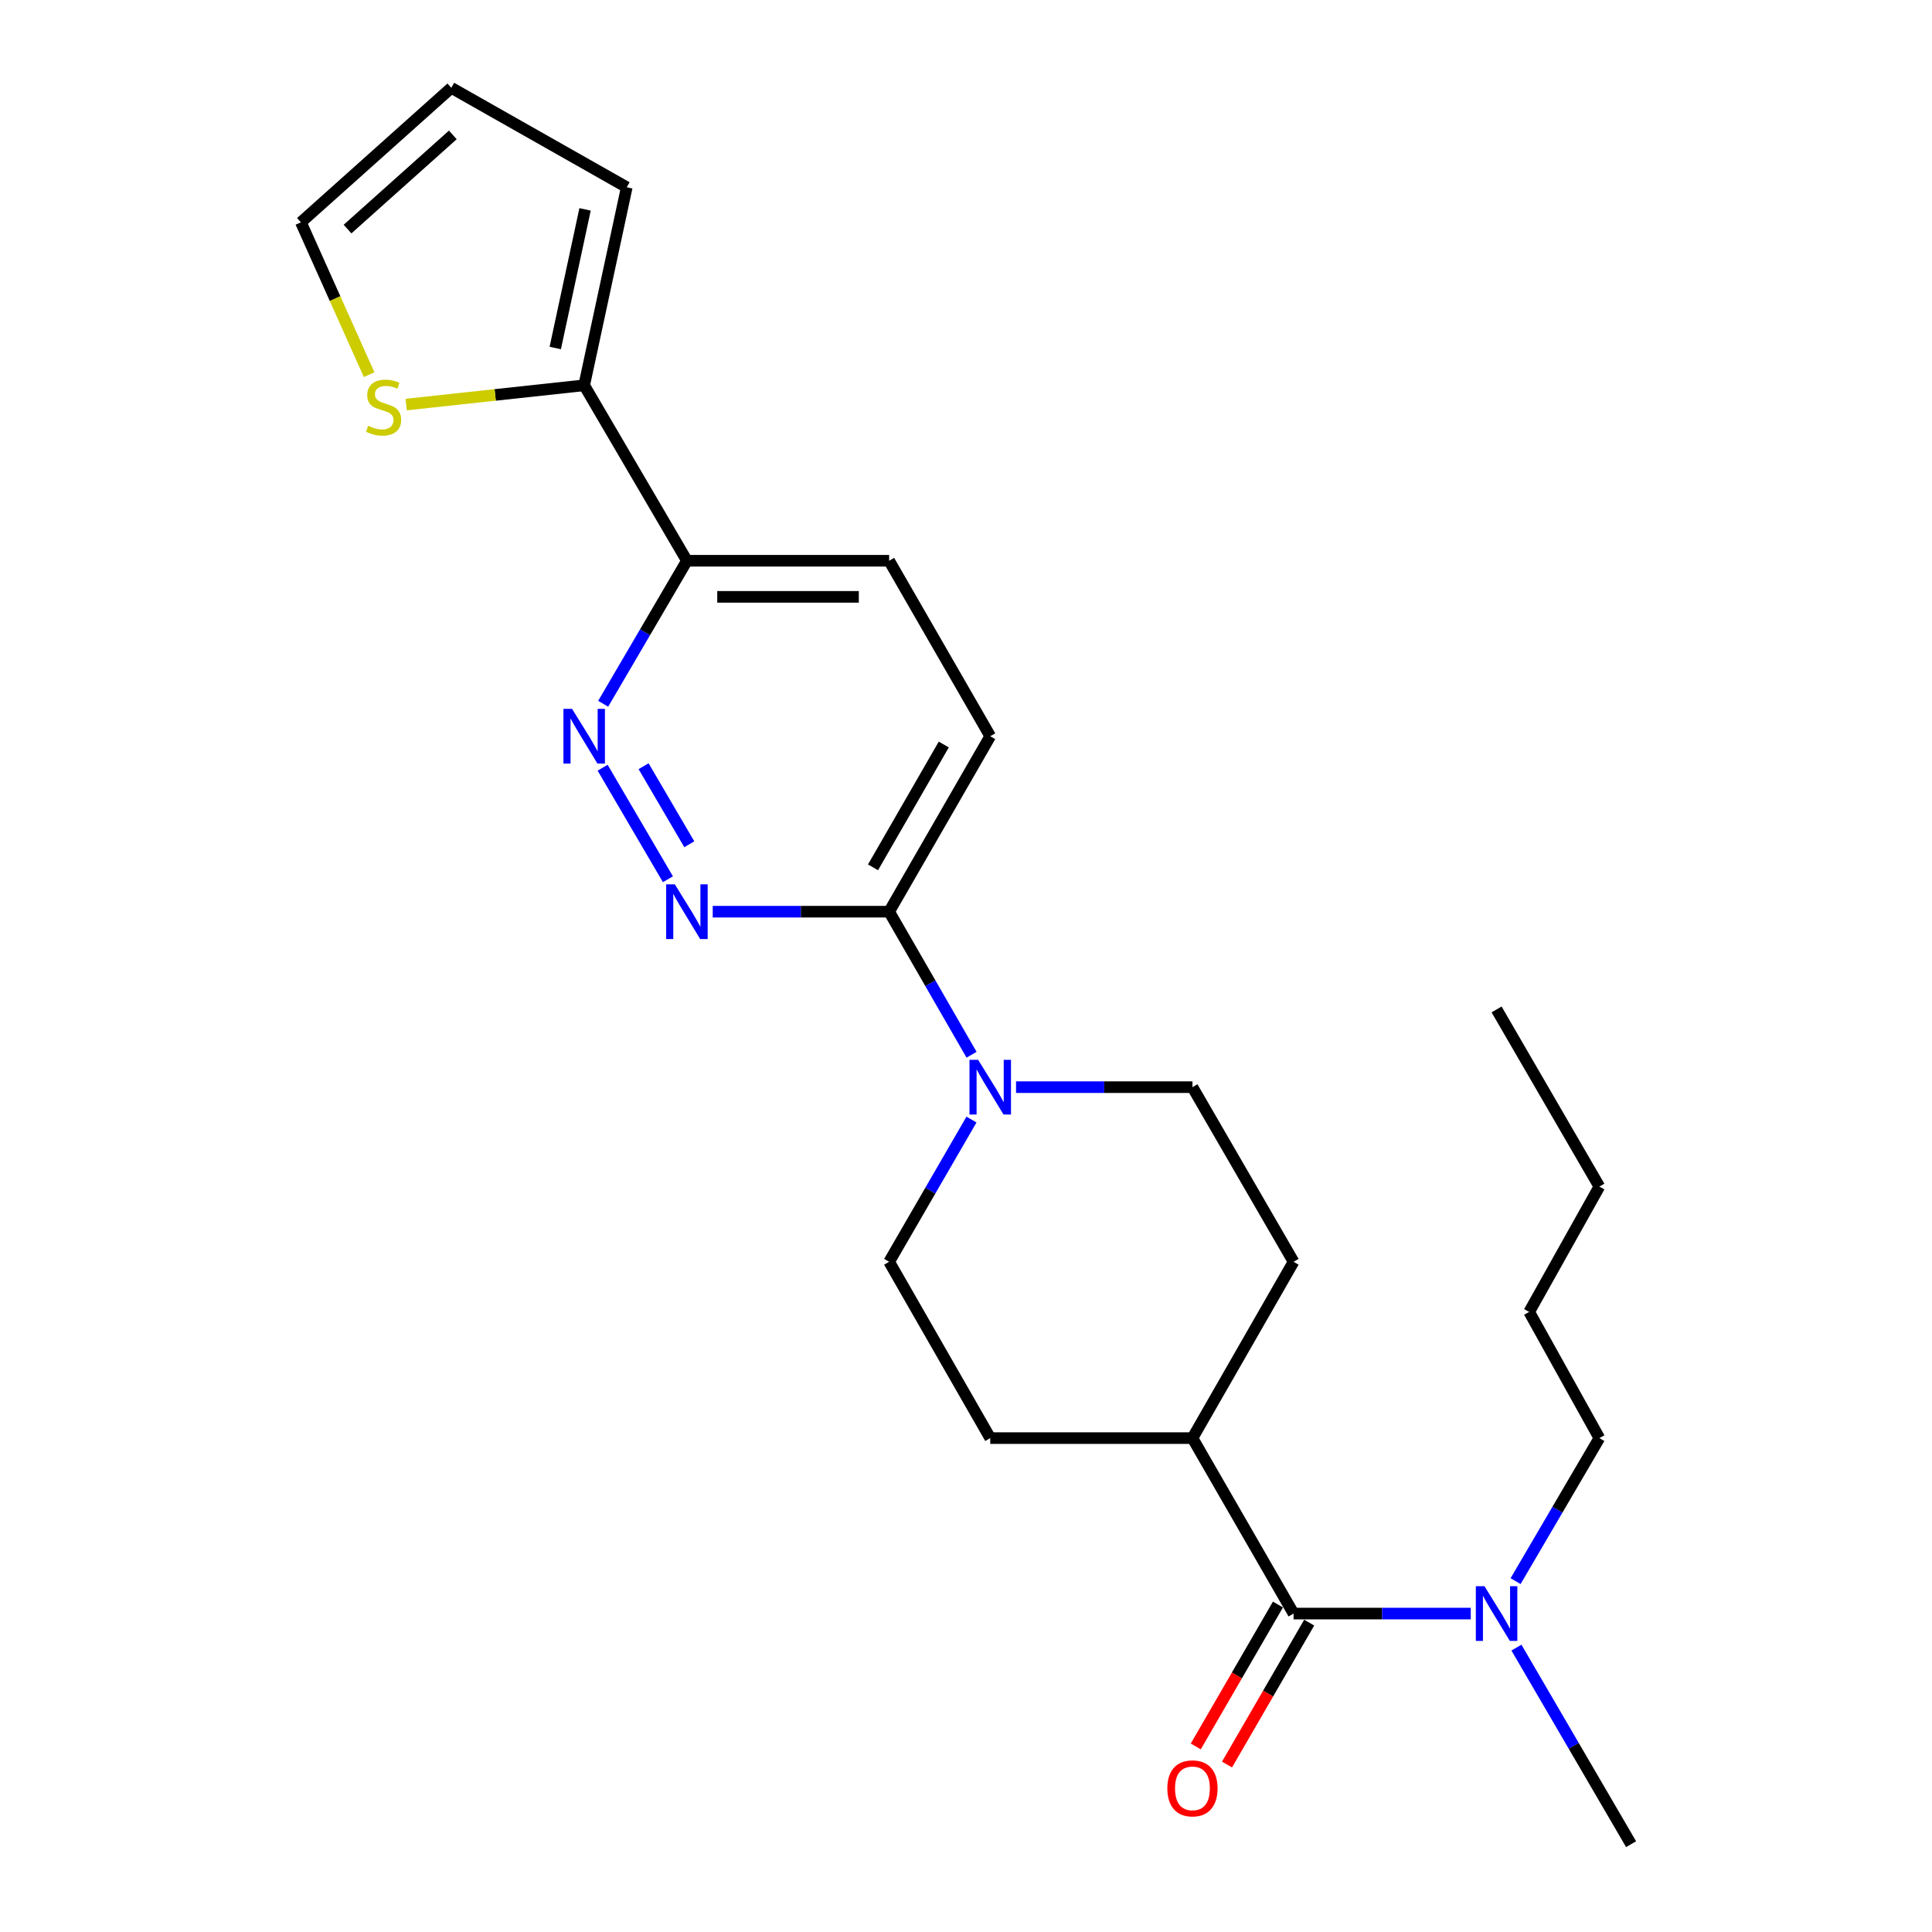 <?xml version='1.0' encoding='iso-8859-1'?>
<svg version='1.1' baseProfile='full'
              xmlns='http://www.w3.org/2000/svg'
                      xmlns:rdkit='http://www.rdkit.org/xml'
                      xmlns:xlink='http://www.w3.org/1999/xlink'
                  xml:space='preserve'
width='1000px' height='1000px' viewBox='0 0 1000 1000'>
<!-- END OF HEADER -->
<rect style='opacity:1.0;fill:#FFFFFF;stroke:none' width='1000' height='1000' x='0' y='0'> </rect>
<path class='bond-1' d='M 345.718,455.098 L 311.917,397.37' style='fill:none;fill-rule:evenodd;stroke:#0000FF;stroke-width:6px;stroke-linecap:butt;stroke-linejoin:miter;stroke-opacity:1' />
<path class='bond-1' d='M 356.779,436.994 L 333.118,396.584' style='fill:none;fill-rule:evenodd;stroke:#0000FF;stroke-width:6px;stroke-linecap:butt;stroke-linejoin:miter;stroke-opacity:1' />
<path class='bond-3' d='M 368.907,471.889 L 414.562,471.889' style='fill:none;fill-rule:evenodd;stroke:#0000FF;stroke-width:6px;stroke-linecap:butt;stroke-linejoin:miter;stroke-opacity:1' />
<path class='bond-3' d='M 414.562,471.889 L 460.216,471.889' style='fill:none;fill-rule:evenodd;stroke:#000000;stroke-width:6px;stroke-linecap:butt;stroke-linejoin:miter;stroke-opacity:1' />
<path class='bond-0' d='M 502.877,545.932 L 481.547,508.911' style='fill:none;fill-rule:evenodd;stroke:#0000FF;stroke-width:6px;stroke-linecap:butt;stroke-linejoin:miter;stroke-opacity:1' />
<path class='bond-0' d='M 481.547,508.911 L 460.216,471.889' style='fill:none;fill-rule:evenodd;stroke:#000000;stroke-width:6px;stroke-linecap:butt;stroke-linejoin:miter;stroke-opacity:1' />
<path class='bond-9' d='M 502.835,579.484 L 481.526,616.292' style='fill:none;fill-rule:evenodd;stroke:#0000FF;stroke-width:6px;stroke-linecap:butt;stroke-linejoin:miter;stroke-opacity:1' />
<path class='bond-9' d='M 481.526,616.292 L 460.216,653.101' style='fill:none;fill-rule:evenodd;stroke:#000000;stroke-width:6px;stroke-linecap:butt;stroke-linejoin:miter;stroke-opacity:1' />
<path class='bond-10' d='M 525.901,562.713 L 571.556,562.713' style='fill:none;fill-rule:evenodd;stroke:#0000FF;stroke-width:6px;stroke-linecap:butt;stroke-linejoin:miter;stroke-opacity:1' />
<path class='bond-10' d='M 571.556,562.713 L 617.211,562.713' style='fill:none;fill-rule:evenodd;stroke:#000000;stroke-width:6px;stroke-linecap:butt;stroke-linejoin:miter;stroke-opacity:1' />
<path class='bond-5' d='M 312.202,364.274 L 333.876,327.257' style='fill:none;fill-rule:evenodd;stroke:#0000FF;stroke-width:6px;stroke-linecap:butt;stroke-linejoin:miter;stroke-opacity:1' />
<path class='bond-5' d='M 333.876,327.257 L 355.55,290.241' style='fill:none;fill-rule:evenodd;stroke:#000000;stroke-width:6px;stroke-linecap:butt;stroke-linejoin:miter;stroke-opacity:1' />
<path class='bond-2' d='M 669.55,835.185 L 617.211,744.361' style='fill:none;fill-rule:evenodd;stroke:#000000;stroke-width:6px;stroke-linecap:butt;stroke-linejoin:miter;stroke-opacity:1' />
<path class='bond-7' d='M 669.55,835.185 L 715.407,835.185' style='fill:none;fill-rule:evenodd;stroke:#000000;stroke-width:6px;stroke-linecap:butt;stroke-linejoin:miter;stroke-opacity:1' />
<path class='bond-7' d='M 715.407,835.185 L 761.265,835.185' style='fill:none;fill-rule:evenodd;stroke:#0000FF;stroke-width:6px;stroke-linecap:butt;stroke-linejoin:miter;stroke-opacity:1' />
<path class='bond-11' d='M 661.462,830.501 L 640.194,867.23' style='fill:none;fill-rule:evenodd;stroke:#000000;stroke-width:6px;stroke-linecap:butt;stroke-linejoin:miter;stroke-opacity:1' />
<path class='bond-11' d='M 640.194,867.23 L 618.927,903.958' style='fill:none;fill-rule:evenodd;stroke:#FF0000;stroke-width:6px;stroke-linecap:butt;stroke-linejoin:miter;stroke-opacity:1' />
<path class='bond-11' d='M 677.638,839.868 L 656.371,876.596' style='fill:none;fill-rule:evenodd;stroke:#000000;stroke-width:6px;stroke-linecap:butt;stroke-linejoin:miter;stroke-opacity:1' />
<path class='bond-11' d='M 656.371,876.596 L 635.103,913.325' style='fill:none;fill-rule:evenodd;stroke:#FF0000;stroke-width:6px;stroke-linecap:butt;stroke-linejoin:miter;stroke-opacity:1' />
<path class='bond-14' d='M 460.216,471.889 L 512.545,381.065' style='fill:none;fill-rule:evenodd;stroke:#000000;stroke-width:6px;stroke-linecap:butt;stroke-linejoin:miter;stroke-opacity:1' />
<path class='bond-14' d='M 451.869,448.934 L 488.499,385.357' style='fill:none;fill-rule:evenodd;stroke:#000000;stroke-width:6px;stroke-linecap:butt;stroke-linejoin:miter;stroke-opacity:1' />
<path class='bond-4' d='M 302.37,199.427 L 355.55,290.241' style='fill:none;fill-rule:evenodd;stroke:#000000;stroke-width:6px;stroke-linecap:butt;stroke-linejoin:miter;stroke-opacity:1' />
<path class='bond-6' d='M 302.37,199.427 L 256.308,204.413' style='fill:none;fill-rule:evenodd;stroke:#000000;stroke-width:6px;stroke-linecap:butt;stroke-linejoin:miter;stroke-opacity:1' />
<path class='bond-6' d='M 256.308,204.413 L 210.246,209.398' style='fill:none;fill-rule:evenodd;stroke:#CCCC00;stroke-width:6px;stroke-linecap:butt;stroke-linejoin:miter;stroke-opacity:1' />
<path class='bond-12' d='M 302.37,199.427 L 324.406,96.931' style='fill:none;fill-rule:evenodd;stroke:#000000;stroke-width:6px;stroke-linecap:butt;stroke-linejoin:miter;stroke-opacity:1' />
<path class='bond-12' d='M 287.401,180.124 L 302.826,108.377' style='fill:none;fill-rule:evenodd;stroke:#000000;stroke-width:6px;stroke-linecap:butt;stroke-linejoin:miter;stroke-opacity:1' />
<path class='bond-24' d='M 355.55,290.241 L 460.216,290.241' style='fill:none;fill-rule:evenodd;stroke:#000000;stroke-width:6px;stroke-linecap:butt;stroke-linejoin:miter;stroke-opacity:1' />
<path class='bond-24' d='M 371.25,308.933 L 444.517,308.933' style='fill:none;fill-rule:evenodd;stroke:#000000;stroke-width:6px;stroke-linecap:butt;stroke-linejoin:miter;stroke-opacity:1' />
<path class='bond-13' d='M 191.059,193.925 L 173.404,154.504' style='fill:none;fill-rule:evenodd;stroke:#CCCC00;stroke-width:6px;stroke-linecap:butt;stroke-linejoin:miter;stroke-opacity:1' />
<path class='bond-13' d='M 173.404,154.504 L 155.75,115.083' style='fill:none;fill-rule:evenodd;stroke:#000000;stroke-width:6px;stroke-linecap:butt;stroke-linejoin:miter;stroke-opacity:1' />
<path class='bond-19' d='M 784.467,818.393 L 806.15,781.377' style='fill:none;fill-rule:evenodd;stroke:#0000FF;stroke-width:6px;stroke-linecap:butt;stroke-linejoin:miter;stroke-opacity:1' />
<path class='bond-19' d='M 806.15,781.377 L 827.832,744.361' style='fill:none;fill-rule:evenodd;stroke:#000000;stroke-width:6px;stroke-linecap:butt;stroke-linejoin:miter;stroke-opacity:1' />
<path class='bond-20' d='M 784.906,852.799 L 814.578,903.672' style='fill:none;fill-rule:evenodd;stroke:#0000FF;stroke-width:6px;stroke-linecap:butt;stroke-linejoin:miter;stroke-opacity:1' />
<path class='bond-20' d='M 814.578,903.672 L 844.25,954.545' style='fill:none;fill-rule:evenodd;stroke:#000000;stroke-width:6px;stroke-linecap:butt;stroke-linejoin:miter;stroke-opacity:1' />
<path class='bond-8' d='M 617.211,744.361 L 669.55,653.101' style='fill:none;fill-rule:evenodd;stroke:#000000;stroke-width:6px;stroke-linecap:butt;stroke-linejoin:miter;stroke-opacity:1' />
<path class='bond-25' d='M 617.211,744.361 L 512.545,744.361' style='fill:none;fill-rule:evenodd;stroke:#000000;stroke-width:6px;stroke-linecap:butt;stroke-linejoin:miter;stroke-opacity:1' />
<path class='bond-17' d='M 460.216,653.101 L 512.545,744.361' style='fill:none;fill-rule:evenodd;stroke:#000000;stroke-width:6px;stroke-linecap:butt;stroke-linejoin:miter;stroke-opacity:1' />
<path class='bond-18' d='M 617.211,562.713 L 669.55,653.101' style='fill:none;fill-rule:evenodd;stroke:#000000;stroke-width:6px;stroke-linecap:butt;stroke-linejoin:miter;stroke-opacity:1' />
<path class='bond-16' d='M 324.406,96.931 L 233.593,45.455' style='fill:none;fill-rule:evenodd;stroke:#000000;stroke-width:6px;stroke-linecap:butt;stroke-linejoin:miter;stroke-opacity:1' />
<path class='bond-26' d='M 155.75,115.083 L 233.593,45.455' style='fill:none;fill-rule:evenodd;stroke:#000000;stroke-width:6px;stroke-linecap:butt;stroke-linejoin:miter;stroke-opacity:1' />
<path class='bond-26' d='M 179.888,118.571 L 234.378,69.831' style='fill:none;fill-rule:evenodd;stroke:#000000;stroke-width:6px;stroke-linecap:butt;stroke-linejoin:miter;stroke-opacity:1' />
<path class='bond-15' d='M 512.545,381.065 L 460.216,290.241' style='fill:none;fill-rule:evenodd;stroke:#000000;stroke-width:6px;stroke-linecap:butt;stroke-linejoin:miter;stroke-opacity:1' />
<path class='bond-21' d='M 827.832,744.361 L 791.496,679.052' style='fill:none;fill-rule:evenodd;stroke:#000000;stroke-width:6px;stroke-linecap:butt;stroke-linejoin:miter;stroke-opacity:1' />
<path class='bond-22' d='M 791.496,679.052 L 827.832,614.179' style='fill:none;fill-rule:evenodd;stroke:#000000;stroke-width:6px;stroke-linecap:butt;stroke-linejoin:miter;stroke-opacity:1' />
<path class='bond-23' d='M 827.832,614.179 L 774.632,522.483' style='fill:none;fill-rule:evenodd;stroke:#000000;stroke-width:6px;stroke-linecap:butt;stroke-linejoin:miter;stroke-opacity:1' />
<path  class='atom-0' d='M 349.29 457.729
L 358.57 472.729
Q 359.49 474.209, 360.97 476.889
Q 362.45 479.569, 362.53 479.729
L 362.53 457.729
L 366.29 457.729
L 366.29 486.049
L 362.41 486.049
L 352.45 469.649
Q 351.29 467.729, 350.05 465.529
Q 348.85 463.329, 348.49 462.649
L 348.49 486.049
L 344.81 486.049
L 344.81 457.729
L 349.29 457.729
' fill='#0000FF'/>
<path  class='atom-1' d='M 506.285 548.553
L 515.565 563.553
Q 516.485 565.033, 517.965 567.713
Q 519.445 570.393, 519.525 570.553
L 519.525 548.553
L 523.285 548.553
L 523.285 576.873
L 519.405 576.873
L 509.445 560.473
Q 508.285 558.553, 507.045 556.353
Q 505.845 554.153, 505.485 553.473
L 505.485 576.873
L 501.805 576.873
L 501.805 548.553
L 506.285 548.553
' fill='#0000FF'/>
<path  class='atom-2' d='M 296.11 366.905
L 305.39 381.905
Q 306.31 383.385, 307.79 386.065
Q 309.27 388.745, 309.35 388.905
L 309.35 366.905
L 313.11 366.905
L 313.11 395.225
L 309.23 395.225
L 299.27 378.825
Q 298.11 376.905, 296.87 374.705
Q 295.67 372.505, 295.31 371.825
L 295.31 395.225
L 291.63 395.225
L 291.63 366.905
L 296.11 366.905
' fill='#0000FF'/>
<path  class='atom-7' d='M 190.555 220.384
Q 190.875 220.504, 192.195 221.064
Q 193.515 221.624, 194.955 221.984
Q 196.435 222.304, 197.875 222.304
Q 200.555 222.304, 202.115 221.024
Q 203.675 219.704, 203.675 217.424
Q 203.675 215.864, 202.875 214.904
Q 202.115 213.944, 200.915 213.424
Q 199.715 212.904, 197.715 212.304
Q 195.195 211.544, 193.675 210.824
Q 192.195 210.104, 191.115 208.584
Q 190.075 207.064, 190.075 204.504
Q 190.075 200.944, 192.475 198.744
Q 194.915 196.544, 199.715 196.544
Q 202.995 196.544, 206.715 198.104
L 205.795 201.184
Q 202.395 199.784, 199.835 199.784
Q 197.075 199.784, 195.555 200.944
Q 194.035 202.064, 194.075 204.024
Q 194.075 205.544, 194.835 206.464
Q 195.635 207.384, 196.755 207.904
Q 197.915 208.424, 199.835 209.024
Q 202.395 209.824, 203.915 210.624
Q 205.435 211.424, 206.515 213.064
Q 207.635 214.664, 207.635 217.424
Q 207.635 221.344, 204.995 223.464
Q 202.395 225.544, 198.035 225.544
Q 195.515 225.544, 193.595 224.984
Q 191.715 224.464, 189.475 223.544
L 190.555 220.384
' fill='#CCCC00'/>
<path  class='atom-8' d='M 768.372 821.025
L 777.652 836.025
Q 778.572 837.505, 780.052 840.185
Q 781.532 842.865, 781.612 843.025
L 781.612 821.025
L 785.372 821.025
L 785.372 849.345
L 781.492 849.345
L 771.532 832.945
Q 770.372 831.025, 769.132 828.825
Q 767.932 826.625, 767.572 825.945
L 767.572 849.345
L 763.892 849.345
L 763.892 821.025
L 768.372 821.025
' fill='#0000FF'/>
<path  class='atom-12' d='M 604.211 925.652
Q 604.211 918.852, 607.571 915.052
Q 610.931 911.252, 617.211 911.252
Q 623.491 911.252, 626.851 915.052
Q 630.211 918.852, 630.211 925.652
Q 630.211 932.532, 626.811 936.452
Q 623.411 940.332, 617.211 940.332
Q 610.971 940.332, 607.571 936.452
Q 604.211 932.572, 604.211 925.652
M 617.211 937.132
Q 621.531 937.132, 623.851 934.252
Q 626.211 931.332, 626.211 925.652
Q 626.211 920.092, 623.851 917.292
Q 621.531 914.452, 617.211 914.452
Q 612.891 914.452, 610.531 917.252
Q 608.211 920.052, 608.211 925.652
Q 608.211 931.372, 610.531 934.252
Q 612.891 937.132, 617.211 937.132
' fill='#FF0000'/>
</svg>
